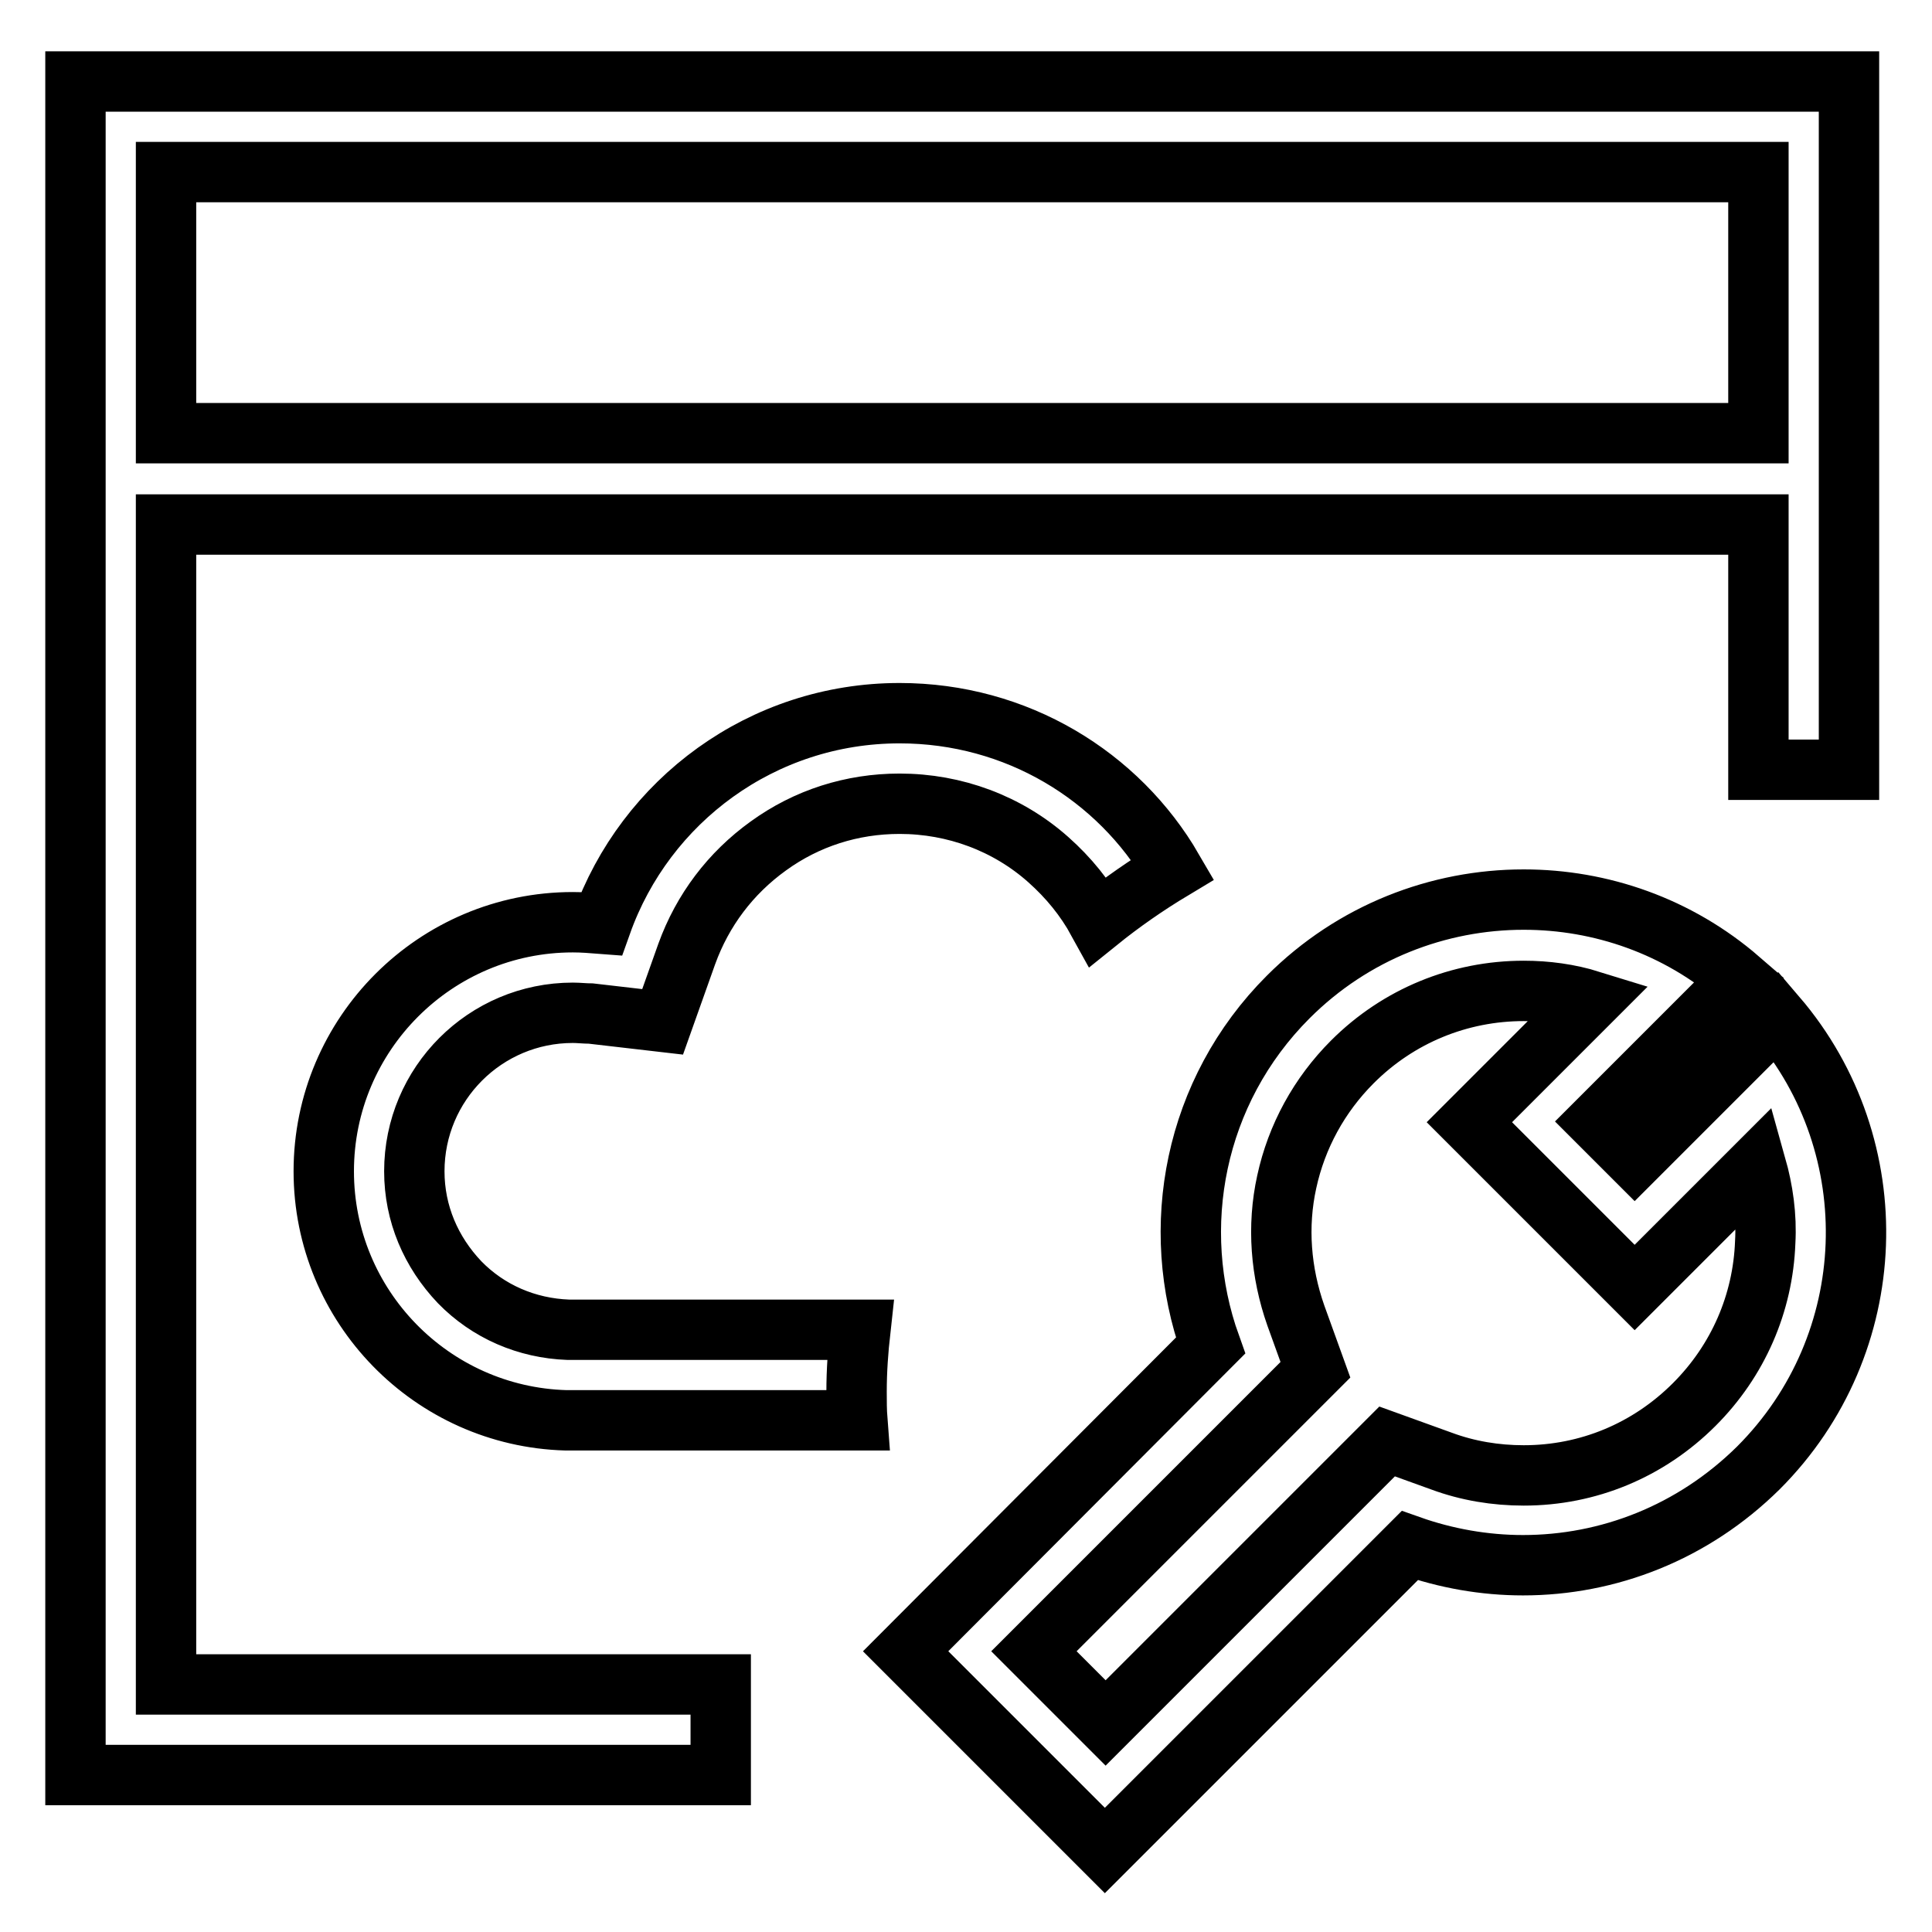 <?xml version="1.0" encoding="utf-8"?>
<!-- Svg Vector Icons : http://www.onlinewebfonts.com/icon -->
<!DOCTYPE svg PUBLIC "-//W3C//DTD SVG 1.1//EN" "http://www.w3.org/Graphics/SVG/1.1/DTD/svg11.dtd">
<svg version="1.1" xmlns="http://www.w3.org/2000/svg" xmlns:xlink="http://www.w3.org/1999/xlink" x="0px" y="0px" viewBox="0 0 256 256" enable-background="new 0 0 256 256" xml:space="preserve">
<g> <path stroke-width="8" fill-opacity="0" stroke="#000000"  d="M201.9,131.3c3,0,6,0.4,8.9,1.3l-7.6,7.6l-8.5,8.5l8.5,8.5l4.9,4.9l8.5,8.5l8.5-8.5l7.6-7.6 c0.9,3.2,1.4,6.6,1.2,10.1c-0.3,8.1-3.6,15.7-9.4,21.5c-6.1,6.1-14.1,9.4-22.6,9.4c-3.7,0-7.4-0.6-10.9-1.9l-7.2-2.6l-5.4,5.4 l-31.9,31.9l-9.5-9.5l31.9-31.9l5.4-5.4l-2.6-7.2c-2-5.7-2.5-11.8-1.2-17.7c1.3-6,4.3-11.5,8.7-15.9 C185.3,134.6,193.4,131.3,201.9,131.3 M245,10.8H10v224.4h85.5v-12H22V69.5h211v32.5h12V10.8z M22,57.4V22.8h211v34.6H22z  M119.2,94.5c-18.2,0-33.7,11.6-39.5,27.9c-1.3-0.1-2.5-0.2-3.8-0.2c-18.2,0-33,14.8-33,33c0,17.9,14.3,32.5,32.1,33h38.6 c-0.1-1.3-0.1-2.5-0.1-3.8c0-2.8,0.2-5.5,0.5-8.2H75.3c-5.5-0.2-10.6-2.4-14.4-6.3c-3.8-4-6-9.1-6-14.7c0-11.6,9.4-21,21-21 c0.8,0,1.6,0.1,2.4,0.1l9.5,1.1l3.2-9c2.1-5.8,5.8-10.7,10.8-14.3c5.1-3.7,11.1-5.6,17.4-5.6c7.3,0,14.3,2.6,19.7,7.4 c2.7,2.4,4.9,5.1,6.6,8.2c3.1-2.5,6.4-4.8,9.9-6.9C148.2,102.8,134.7,94.5,119.2,94.5L119.2,94.5z M201.9,119.2 c-11.3,0-22.6,4.3-31.2,12.9c-12.5,12.5-15.9,30.6-10.3,46.2L120,218.8l26.4,26.4l40.4-40.4c4.8,1.7,9.9,2.6,15,2.6 c11.3,0,22.5-4.3,31.2-12.9c16.4-16.4,17.2-42.5,2.4-59.8l-18.8,18.8l-4.9-4.9l18.8-18.8C222.3,122.7,212.1,119.2,201.9,119.2 L201.9,119.2z"/></g>
</svg>